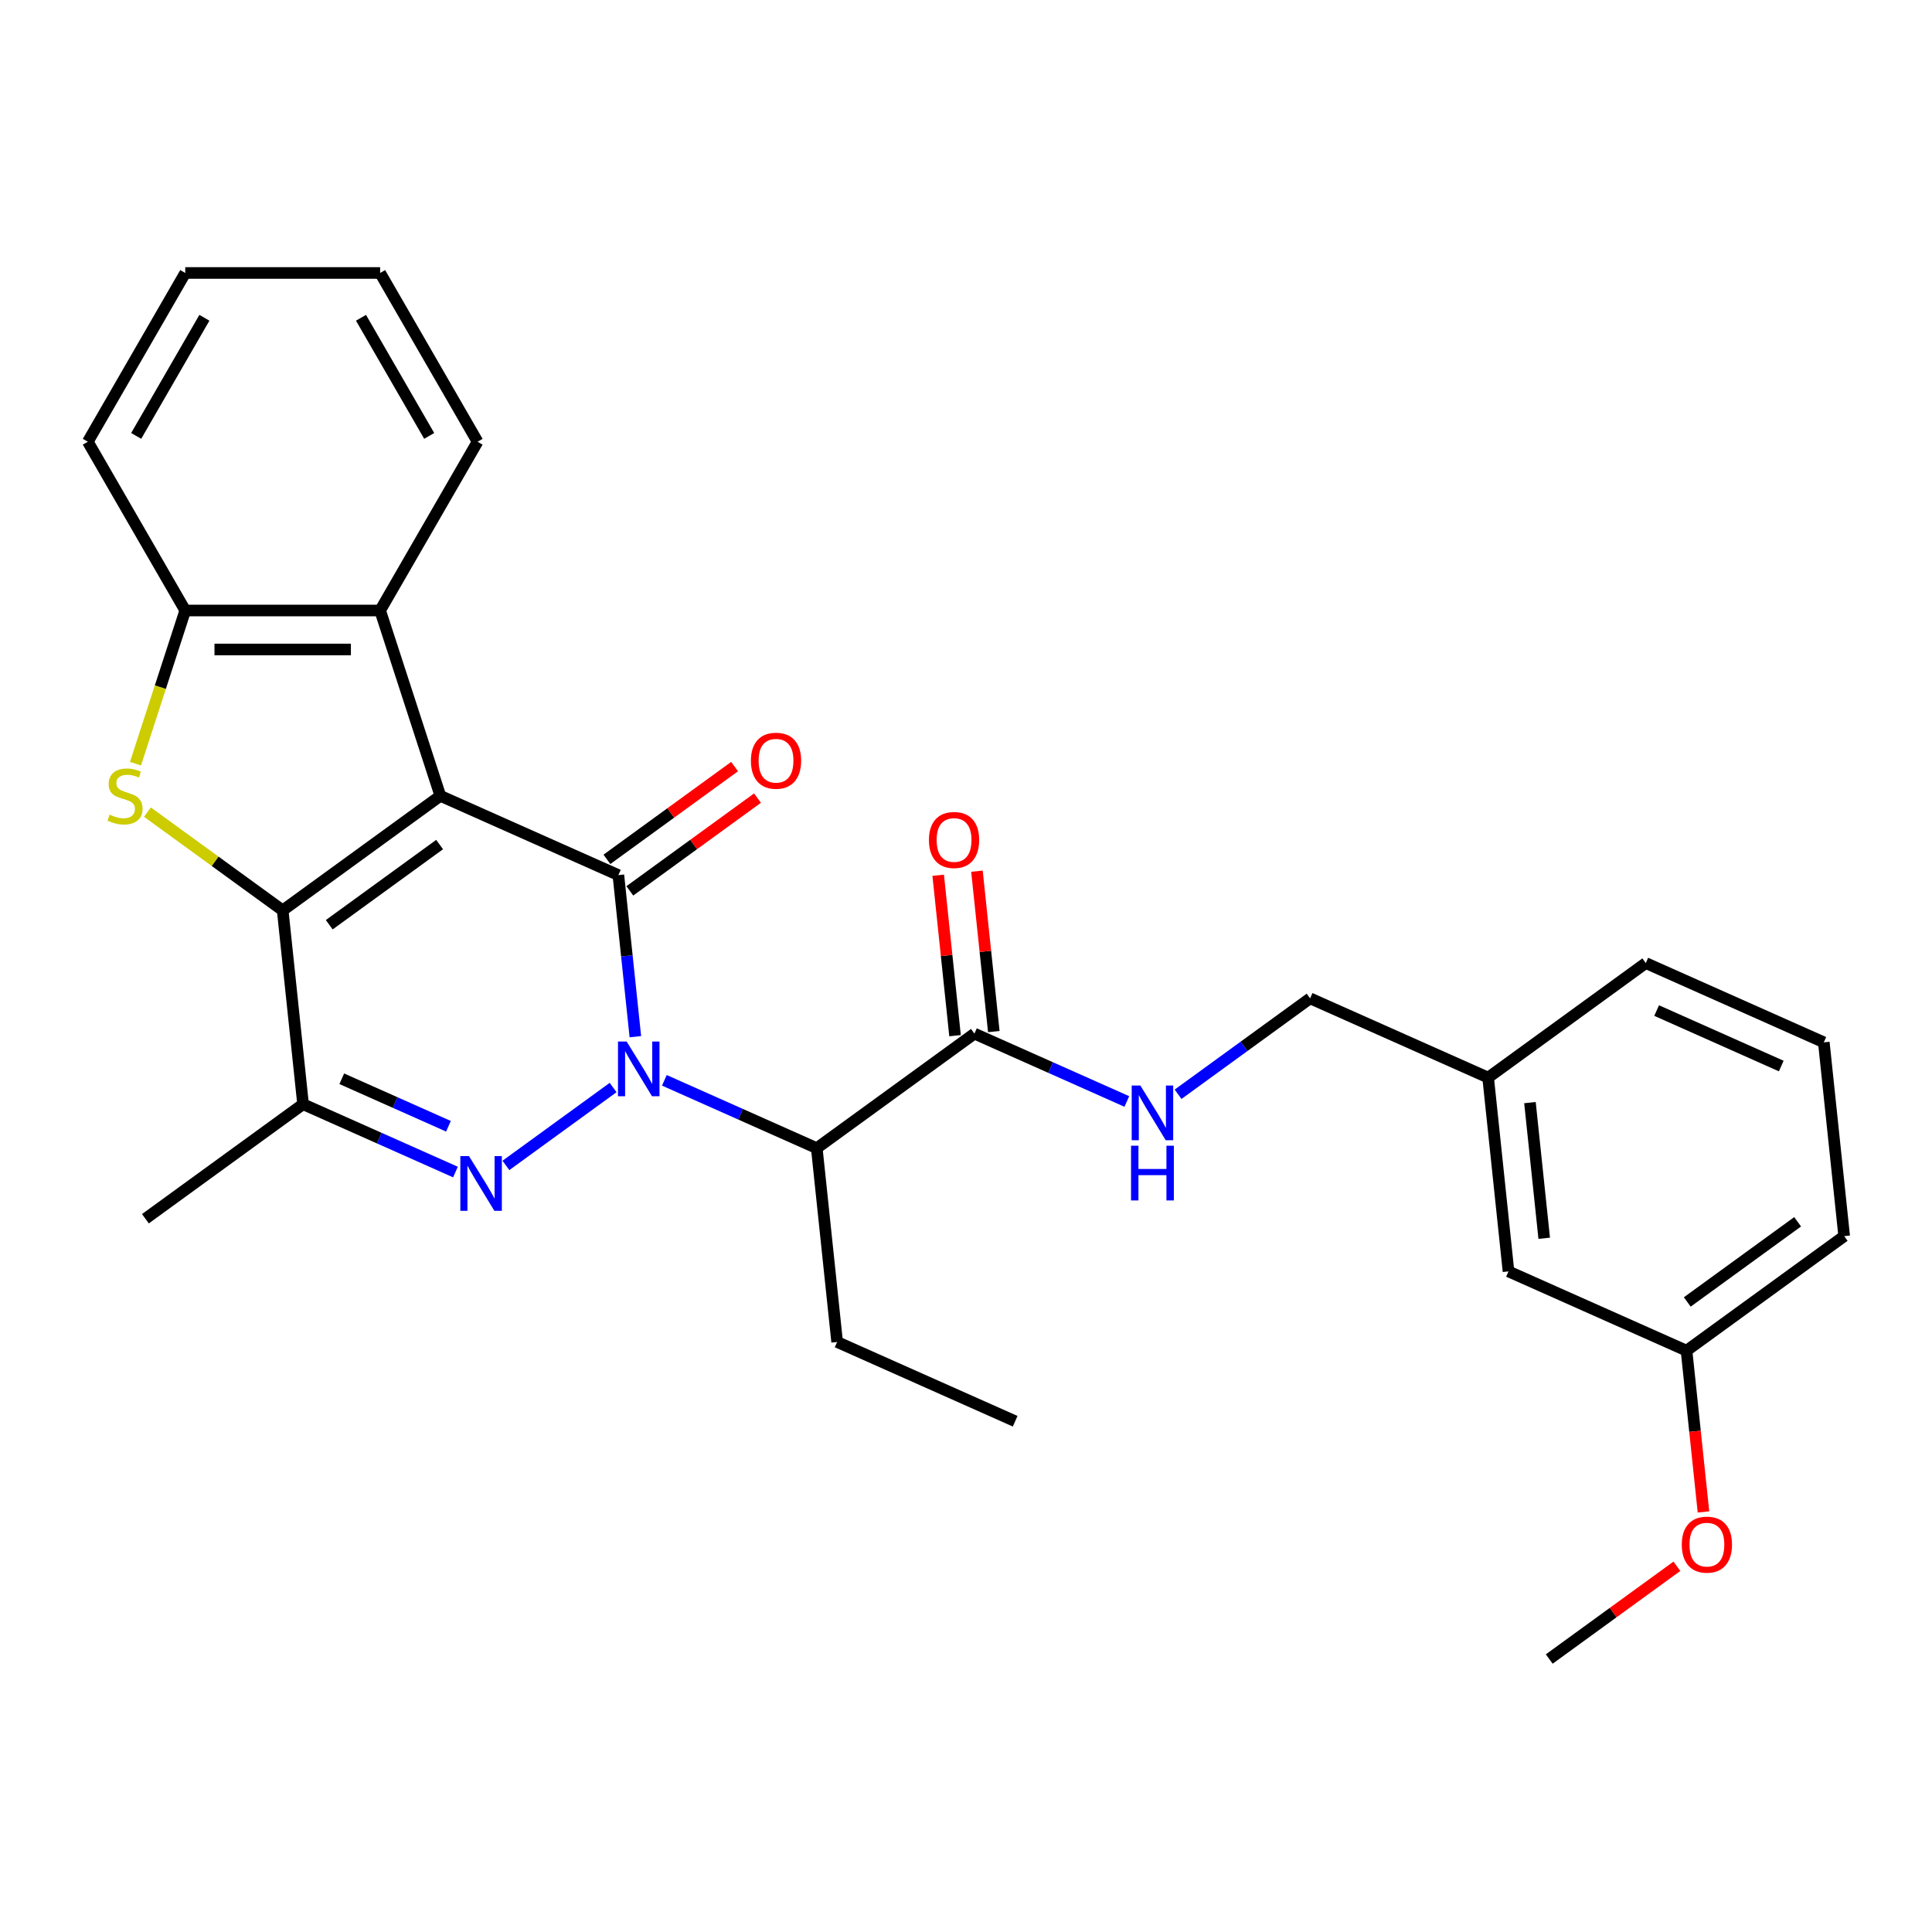 <?xml version='1.0' encoding='iso-8859-1'?>
<svg version='1.1' baseProfile='full'
              xmlns='http://www.w3.org/2000/svg'
                      xmlns:rdkit='http://www.rdkit.org/xml'
                      xmlns:xlink='http://www.w3.org/1999/xlink'
                  xml:space='preserve'
width='1000px' height='1000px' viewBox='0 0 1000 1000'>
<!-- END OF HEADER -->
<rect style='opacity:1.0;fill:#FFFFFF;stroke:none' width='1000' height='1000' x='0' y='0'> </rect>
<path class='bond-1' d='M 227.923,411.926 L 320.069,452.952' style='fill:none;fill-rule:evenodd;stroke:#000000;stroke-width:6px;stroke-linecap:butt;stroke-linejoin:miter;stroke-opacity:1' />
<path class='bond-2' d='M 227.923,411.926 L 146.321,471.214' style='fill:none;fill-rule:evenodd;stroke:#000000;stroke-width:6px;stroke-linecap:butt;stroke-linejoin:miter;stroke-opacity:1' />
<path class='bond-2' d='M 227.54,437.14 L 170.418,478.641' style='fill:none;fill-rule:evenodd;stroke:#000000;stroke-width:6px;stroke-linecap:butt;stroke-linejoin:miter;stroke-opacity:1' />
<path class='bond-7' d='M 227.923,411.926 L 196.754,315.997' style='fill:none;fill-rule:evenodd;stroke:#000000;stroke-width:6px;stroke-linecap:butt;stroke-linejoin:miter;stroke-opacity:1' />
<path class='bond-0' d='M 328.859,536.584 L 324.464,494.768' style='fill:none;fill-rule:evenodd;stroke:#0000FF;stroke-width:6px;stroke-linecap:butt;stroke-linejoin:miter;stroke-opacity:1' />
<path class='bond-0' d='M 324.464,494.768 L 320.069,452.952' style='fill:none;fill-rule:evenodd;stroke:#000000;stroke-width:6px;stroke-linecap:butt;stroke-linejoin:miter;stroke-opacity:1' />
<path class='bond-6' d='M 343.874,559.17 L 383.316,576.731' style='fill:none;fill-rule:evenodd;stroke:#0000FF;stroke-width:6px;stroke-linecap:butt;stroke-linejoin:miter;stroke-opacity:1' />
<path class='bond-6' d='M 383.316,576.731 L 422.758,594.291' style='fill:none;fill-rule:evenodd;stroke:#000000;stroke-width:6px;stroke-linecap:butt;stroke-linejoin:miter;stroke-opacity:1' />
<path class='bond-30' d='M 317.35,562.901 L 261.862,603.216' style='fill:none;fill-rule:evenodd;stroke:#0000FF;stroke-width:6px;stroke-linecap:butt;stroke-linejoin:miter;stroke-opacity:1' />
<path class='bond-11' d='M 325.997,461.112 L 359.038,437.107' style='fill:none;fill-rule:evenodd;stroke:#000000;stroke-width:6px;stroke-linecap:butt;stroke-linejoin:miter;stroke-opacity:1' />
<path class='bond-11' d='M 359.038,437.107 L 392.078,413.102' style='fill:none;fill-rule:evenodd;stroke:#FF0000;stroke-width:6px;stroke-linecap:butt;stroke-linejoin:miter;stroke-opacity:1' />
<path class='bond-11' d='M 314.14,444.792 L 347.18,420.786' style='fill:none;fill-rule:evenodd;stroke:#000000;stroke-width:6px;stroke-linecap:butt;stroke-linejoin:miter;stroke-opacity:1' />
<path class='bond-11' d='M 347.18,420.786 L 380.221,396.781' style='fill:none;fill-rule:evenodd;stroke:#FF0000;stroke-width:6px;stroke-linecap:butt;stroke-linejoin:miter;stroke-opacity:1' />
<path class='bond-4' d='M 146.321,471.214 L 111.32,445.784' style='fill:none;fill-rule:evenodd;stroke:#000000;stroke-width:6px;stroke-linecap:butt;stroke-linejoin:miter;stroke-opacity:1' />
<path class='bond-4' d='M 111.32,445.784 L 76.32,420.355' style='fill:none;fill-rule:evenodd;stroke:#CCCC00;stroke-width:6px;stroke-linecap:butt;stroke-linejoin:miter;stroke-opacity:1' />
<path class='bond-5' d='M 146.321,471.214 L 156.864,571.527' style='fill:none;fill-rule:evenodd;stroke:#000000;stroke-width:6px;stroke-linecap:butt;stroke-linejoin:miter;stroke-opacity:1' />
<path class='bond-3' d='M 235.748,606.649 L 196.306,589.088' style='fill:none;fill-rule:evenodd;stroke:#0000FF;stroke-width:6px;stroke-linecap:butt;stroke-linejoin:miter;stroke-opacity:1' />
<path class='bond-3' d='M 196.306,589.088 L 156.864,571.527' style='fill:none;fill-rule:evenodd;stroke:#000000;stroke-width:6px;stroke-linecap:butt;stroke-linejoin:miter;stroke-opacity:1' />
<path class='bond-3' d='M 232.121,582.951 L 204.511,570.659' style='fill:none;fill-rule:evenodd;stroke:#0000FF;stroke-width:6px;stroke-linecap:butt;stroke-linejoin:miter;stroke-opacity:1' />
<path class='bond-3' d='M 204.511,570.659 L 176.902,558.366' style='fill:none;fill-rule:evenodd;stroke:#000000;stroke-width:6px;stroke-linecap:butt;stroke-linejoin:miter;stroke-opacity:1' />
<path class='bond-29' d='M 70.125,395.284 L 83.007,355.64' style='fill:none;fill-rule:evenodd;stroke:#CCCC00;stroke-width:6px;stroke-linecap:butt;stroke-linejoin:miter;stroke-opacity:1' />
<path class='bond-29' d='M 83.007,355.64 L 95.888,315.997' style='fill:none;fill-rule:evenodd;stroke:#000000;stroke-width:6px;stroke-linecap:butt;stroke-linejoin:miter;stroke-opacity:1' />
<path class='bond-15' d='M 156.864,571.527 L 75.262,630.815' style='fill:none;fill-rule:evenodd;stroke:#000000;stroke-width:6px;stroke-linecap:butt;stroke-linejoin:miter;stroke-opacity:1' />
<path class='bond-9' d='M 422.758,594.291 L 504.36,535.004' style='fill:none;fill-rule:evenodd;stroke:#000000;stroke-width:6px;stroke-linecap:butt;stroke-linejoin:miter;stroke-opacity:1' />
<path class='bond-17' d='M 422.758,594.291 L 433.301,694.605' style='fill:none;fill-rule:evenodd;stroke:#000000;stroke-width:6px;stroke-linecap:butt;stroke-linejoin:miter;stroke-opacity:1' />
<path class='bond-8' d='M 196.754,315.997 L 95.888,315.997' style='fill:none;fill-rule:evenodd;stroke:#000000;stroke-width:6px;stroke-linecap:butt;stroke-linejoin:miter;stroke-opacity:1' />
<path class='bond-8' d='M 181.624,336.17 L 111.017,336.17' style='fill:none;fill-rule:evenodd;stroke:#000000;stroke-width:6px;stroke-linecap:butt;stroke-linejoin:miter;stroke-opacity:1' />
<path class='bond-19' d='M 196.754,315.997 L 247.187,228.644' style='fill:none;fill-rule:evenodd;stroke:#000000;stroke-width:6px;stroke-linecap:butt;stroke-linejoin:miter;stroke-opacity:1' />
<path class='bond-20' d='M 95.888,315.997 L 45.455,228.644' style='fill:none;fill-rule:evenodd;stroke:#000000;stroke-width:6px;stroke-linecap:butt;stroke-linejoin:miter;stroke-opacity:1' />
<path class='bond-10' d='M 504.36,535.004 L 543.802,552.564' style='fill:none;fill-rule:evenodd;stroke:#000000;stroke-width:6px;stroke-linecap:butt;stroke-linejoin:miter;stroke-opacity:1' />
<path class='bond-10' d='M 543.802,552.564 L 583.244,570.125' style='fill:none;fill-rule:evenodd;stroke:#0000FF;stroke-width:6px;stroke-linecap:butt;stroke-linejoin:miter;stroke-opacity:1' />
<path class='bond-12' d='M 514.392,533.949 L 510.028,492.433' style='fill:none;fill-rule:evenodd;stroke:#000000;stroke-width:6px;stroke-linecap:butt;stroke-linejoin:miter;stroke-opacity:1' />
<path class='bond-12' d='M 510.028,492.433 L 505.665,450.918' style='fill:none;fill-rule:evenodd;stroke:#FF0000;stroke-width:6px;stroke-linecap:butt;stroke-linejoin:miter;stroke-opacity:1' />
<path class='bond-12' d='M 494.329,536.058 L 489.965,494.542' style='fill:none;fill-rule:evenodd;stroke:#000000;stroke-width:6px;stroke-linecap:butt;stroke-linejoin:miter;stroke-opacity:1' />
<path class='bond-12' d='M 489.965,494.542 L 485.602,453.026' style='fill:none;fill-rule:evenodd;stroke:#FF0000;stroke-width:6px;stroke-linecap:butt;stroke-linejoin:miter;stroke-opacity:1' />
<path class='bond-13' d='M 609.768,566.394 L 643.938,541.568' style='fill:none;fill-rule:evenodd;stroke:#0000FF;stroke-width:6px;stroke-linecap:butt;stroke-linejoin:miter;stroke-opacity:1' />
<path class='bond-13' d='M 643.938,541.568 L 678.108,516.742' style='fill:none;fill-rule:evenodd;stroke:#000000;stroke-width:6px;stroke-linecap:butt;stroke-linejoin:miter;stroke-opacity:1' />
<path class='bond-16' d='M 678.108,516.742 L 770.254,557.768' style='fill:none;fill-rule:evenodd;stroke:#000000;stroke-width:6px;stroke-linecap:butt;stroke-linejoin:miter;stroke-opacity:1' />
<path class='bond-14' d='M 780.797,658.081 L 770.254,557.768' style='fill:none;fill-rule:evenodd;stroke:#000000;stroke-width:6px;stroke-linecap:butt;stroke-linejoin:miter;stroke-opacity:1' />
<path class='bond-14' d='M 799.279,640.926 L 791.898,570.706' style='fill:none;fill-rule:evenodd;stroke:#000000;stroke-width:6px;stroke-linecap:butt;stroke-linejoin:miter;stroke-opacity:1' />
<path class='bond-18' d='M 780.797,658.081 L 872.943,699.107' style='fill:none;fill-rule:evenodd;stroke:#000000;stroke-width:6px;stroke-linecap:butt;stroke-linejoin:miter;stroke-opacity:1' />
<path class='bond-23' d='M 770.254,557.768 L 851.856,498.48' style='fill:none;fill-rule:evenodd;stroke:#000000;stroke-width:6px;stroke-linecap:butt;stroke-linejoin:miter;stroke-opacity:1' />
<path class='bond-26' d='M 433.301,694.605 L 525.447,735.631' style='fill:none;fill-rule:evenodd;stroke:#000000;stroke-width:6px;stroke-linecap:butt;stroke-linejoin:miter;stroke-opacity:1' />
<path class='bond-21' d='M 872.943,699.107 L 877.33,740.843' style='fill:none;fill-rule:evenodd;stroke:#000000;stroke-width:6px;stroke-linecap:butt;stroke-linejoin:miter;stroke-opacity:1' />
<path class='bond-21' d='M 877.33,740.843 L 881.716,782.579' style='fill:none;fill-rule:evenodd;stroke:#FF0000;stroke-width:6px;stroke-linecap:butt;stroke-linejoin:miter;stroke-opacity:1' />
<path class='bond-32' d='M 872.943,699.107 L 954.545,639.82' style='fill:none;fill-rule:evenodd;stroke:#000000;stroke-width:6px;stroke-linecap:butt;stroke-linejoin:miter;stroke-opacity:1' />
<path class='bond-32' d='M 873.326,673.894 L 930.448,632.393' style='fill:none;fill-rule:evenodd;stroke:#000000;stroke-width:6px;stroke-linecap:butt;stroke-linejoin:miter;stroke-opacity:1' />
<path class='bond-27' d='M 247.187,228.644 L 196.754,141.291' style='fill:none;fill-rule:evenodd;stroke:#000000;stroke-width:6px;stroke-linecap:butt;stroke-linejoin:miter;stroke-opacity:1' />
<path class='bond-27' d='M 222.151,225.628 L 186.848,164.481' style='fill:none;fill-rule:evenodd;stroke:#000000;stroke-width:6px;stroke-linecap:butt;stroke-linejoin:miter;stroke-opacity:1' />
<path class='bond-31' d='M 45.455,228.644 L 95.888,141.291' style='fill:none;fill-rule:evenodd;stroke:#000000;stroke-width:6px;stroke-linecap:butt;stroke-linejoin:miter;stroke-opacity:1' />
<path class='bond-31' d='M 70.49,225.628 L 105.793,164.481' style='fill:none;fill-rule:evenodd;stroke:#000000;stroke-width:6px;stroke-linecap:butt;stroke-linejoin:miter;stroke-opacity:1' />
<path class='bond-25' d='M 867.965,810.698 L 834.924,834.703' style='fill:none;fill-rule:evenodd;stroke:#FF0000;stroke-width:6px;stroke-linecap:butt;stroke-linejoin:miter;stroke-opacity:1' />
<path class='bond-25' d='M 834.924,834.703 L 801.884,858.709' style='fill:none;fill-rule:evenodd;stroke:#000000;stroke-width:6px;stroke-linecap:butt;stroke-linejoin:miter;stroke-opacity:1' />
<path class='bond-22' d='M 944.002,539.506 L 851.856,498.48' style='fill:none;fill-rule:evenodd;stroke:#000000;stroke-width:6px;stroke-linecap:butt;stroke-linejoin:miter;stroke-opacity:1' />
<path class='bond-22' d='M 921.975,551.782 L 857.473,523.063' style='fill:none;fill-rule:evenodd;stroke:#000000;stroke-width:6px;stroke-linecap:butt;stroke-linejoin:miter;stroke-opacity:1' />
<path class='bond-24' d='M 944.002,539.506 L 954.545,639.82' style='fill:none;fill-rule:evenodd;stroke:#000000;stroke-width:6px;stroke-linecap:butt;stroke-linejoin:miter;stroke-opacity:1' />
<path class='bond-28' d='M 196.754,141.291 L 95.888,141.291' style='fill:none;fill-rule:evenodd;stroke:#000000;stroke-width:6px;stroke-linecap:butt;stroke-linejoin:miter;stroke-opacity:1' />
<path  class='atom-1' d='M 324.352 539.105
L 333.632 554.105
Q 334.552 555.585, 336.032 558.265
Q 337.512 560.945, 337.592 561.105
L 337.592 539.105
L 341.352 539.105
L 341.352 567.425
L 337.472 567.425
L 327.512 551.025
Q 326.352 549.105, 325.112 546.905
Q 323.912 544.705, 323.552 544.025
L 323.552 567.425
L 319.872 567.425
L 319.872 539.105
L 324.352 539.105
' fill='#0000FF'/>
<path  class='atom-4' d='M 242.75 598.393
L 252.03 613.393
Q 252.95 614.873, 254.43 617.553
Q 255.91 620.233, 255.99 620.393
L 255.99 598.393
L 259.75 598.393
L 259.75 626.713
L 255.87 626.713
L 245.91 610.313
Q 244.75 608.393, 243.51 606.193
Q 242.31 603.993, 241.95 603.313
L 241.95 626.713
L 238.27 626.713
L 238.27 598.393
L 242.75 598.393
' fill='#0000FF'/>
<path  class='atom-5' d='M 56.718 421.646
Q 57.038 421.766, 58.358 422.326
Q 59.678 422.886, 61.118 423.246
Q 62.598 423.566, 64.038 423.566
Q 66.718 423.566, 68.278 422.286
Q 69.838 420.966, 69.838 418.686
Q 69.838 417.126, 69.038 416.166
Q 68.278 415.206, 67.078 414.686
Q 65.878 414.166, 63.878 413.566
Q 61.358 412.806, 59.838 412.086
Q 58.358 411.366, 57.278 409.846
Q 56.238 408.326, 56.238 405.766
Q 56.238 402.206, 58.638 400.006
Q 61.078 397.806, 65.878 397.806
Q 69.158 397.806, 72.878 399.366
L 71.958 402.446
Q 68.558 401.046, 65.998 401.046
Q 63.238 401.046, 61.718 402.206
Q 60.198 403.326, 60.238 405.286
Q 60.238 406.806, 60.998 407.726
Q 61.798 408.646, 62.918 409.166
Q 64.078 409.686, 65.998 410.286
Q 68.558 411.086, 70.078 411.886
Q 71.598 412.686, 72.678 414.326
Q 73.798 415.926, 73.798 418.686
Q 73.798 422.606, 71.158 424.726
Q 68.558 426.806, 64.198 426.806
Q 61.678 426.806, 59.758 426.246
Q 57.878 425.726, 55.638 424.806
L 56.718 421.646
' fill='#CCCC00'/>
<path  class='atom-11' d='M 590.246 561.87
L 599.526 576.87
Q 600.446 578.35, 601.926 581.03
Q 603.406 583.71, 603.486 583.87
L 603.486 561.87
L 607.246 561.87
L 607.246 590.19
L 603.366 590.19
L 593.406 573.79
Q 592.246 571.87, 591.006 569.67
Q 589.806 567.47, 589.446 566.79
L 589.446 590.19
L 585.766 590.19
L 585.766 561.87
L 590.246 561.87
' fill='#0000FF'/>
<path  class='atom-11' d='M 585.426 593.022
L 589.266 593.022
L 589.266 605.062
L 603.746 605.062
L 603.746 593.022
L 607.586 593.022
L 607.586 621.342
L 603.746 621.342
L 603.746 608.262
L 589.266 608.262
L 589.266 621.342
L 585.426 621.342
L 585.426 593.022
' fill='#0000FF'/>
<path  class='atom-12' d='M 388.671 393.744
Q 388.671 386.944, 392.031 383.144
Q 395.391 379.344, 401.671 379.344
Q 407.951 379.344, 411.311 383.144
Q 414.671 386.944, 414.671 393.744
Q 414.671 400.624, 411.271 404.544
Q 407.871 408.424, 401.671 408.424
Q 395.431 408.424, 392.031 404.544
Q 388.671 400.664, 388.671 393.744
M 401.671 405.224
Q 405.991 405.224, 408.311 402.344
Q 410.671 399.424, 410.671 393.744
Q 410.671 388.184, 408.311 385.384
Q 405.991 382.544, 401.671 382.544
Q 397.351 382.544, 394.991 385.344
Q 392.671 388.144, 392.671 393.744
Q 392.671 399.464, 394.991 402.344
Q 397.351 405.224, 401.671 405.224
' fill='#FF0000'/>
<path  class='atom-13' d='M 480.817 434.77
Q 480.817 427.97, 484.177 424.17
Q 487.537 420.37, 493.817 420.37
Q 500.097 420.37, 503.457 424.17
Q 506.817 427.97, 506.817 434.77
Q 506.817 441.65, 503.417 445.57
Q 500.017 449.45, 493.817 449.45
Q 487.577 449.45, 484.177 445.57
Q 480.817 441.69, 480.817 434.77
M 493.817 446.25
Q 498.137 446.25, 500.457 443.37
Q 502.817 440.45, 502.817 434.77
Q 502.817 429.21, 500.457 426.41
Q 498.137 423.57, 493.817 423.57
Q 489.497 423.57, 487.137 426.37
Q 484.817 429.17, 484.817 434.77
Q 484.817 440.49, 487.137 443.37
Q 489.497 446.25, 493.817 446.25
' fill='#FF0000'/>
<path  class='atom-22' d='M 870.486 799.501
Q 870.486 792.701, 873.846 788.901
Q 877.206 785.101, 883.486 785.101
Q 889.766 785.101, 893.126 788.901
Q 896.486 792.701, 896.486 799.501
Q 896.486 806.381, 893.086 810.301
Q 889.686 814.181, 883.486 814.181
Q 877.246 814.181, 873.846 810.301
Q 870.486 806.421, 870.486 799.501
M 883.486 810.981
Q 887.806 810.981, 890.126 808.101
Q 892.486 805.181, 892.486 799.501
Q 892.486 793.941, 890.126 791.141
Q 887.806 788.301, 883.486 788.301
Q 879.166 788.301, 876.806 791.101
Q 874.486 793.901, 874.486 799.501
Q 874.486 805.221, 876.806 808.101
Q 879.166 810.981, 883.486 810.981
' fill='#FF0000'/>
</svg>
